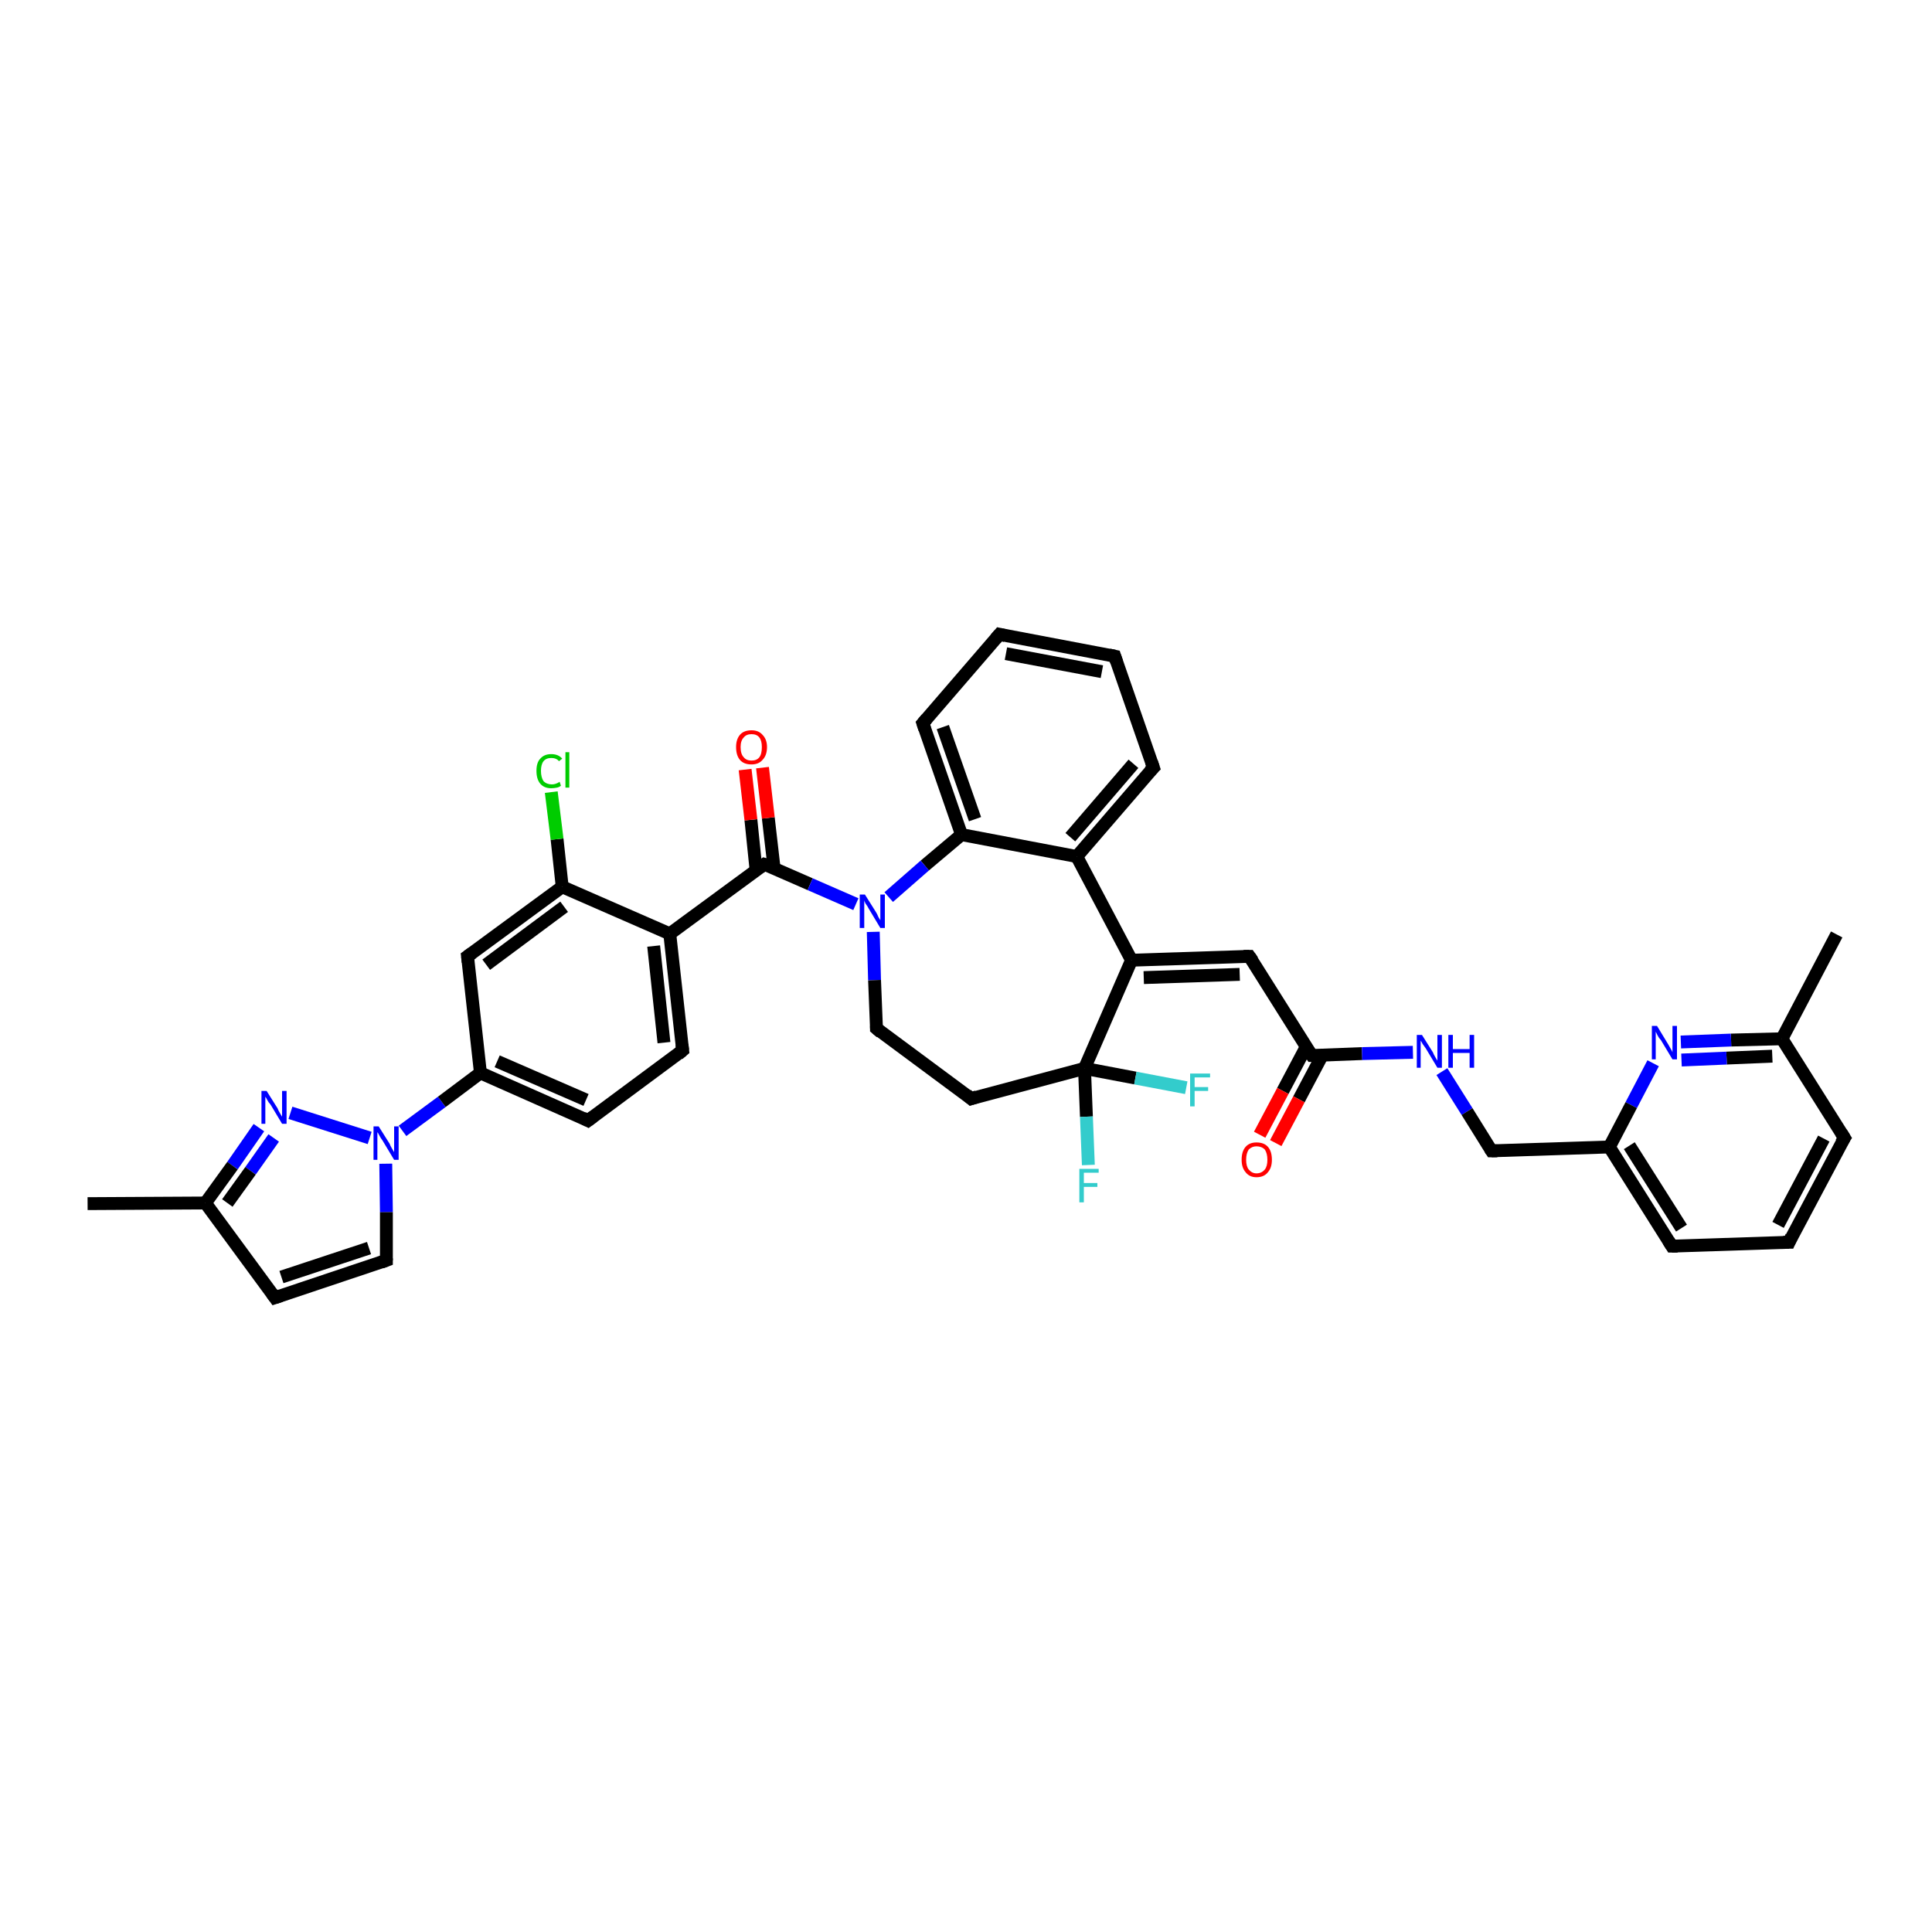 <?xml version='1.0' encoding='iso-8859-1'?>
<svg version='1.1' baseProfile='full'
              xmlns='http://www.w3.org/2000/svg'
                      xmlns:rdkit='http://www.rdkit.org/xml'
                      xmlns:xlink='http://www.w3.org/1999/xlink'
                  xml:space='preserve'
width='300px' height='300px' viewBox='0 0 300 300'>
<!-- END OF HEADER -->
<rect style='opacity:1.0;fill:#FFFFFF;stroke:none' width='300.0' height='300.0' x='0.0' y='0.0'> </rect>
<path class='bond-0 atom-0 atom-1' d='M 13.6,186.9 L 31.9,186.8' style='fill:none;fill-rule:evenodd;stroke:#000000;stroke-width:2.0px;stroke-linecap:butt;stroke-linejoin:miter;stroke-opacity:1' />
<path class='bond-1 atom-1 atom-2' d='M 31.9,186.8 L 42.7,201.5' style='fill:none;fill-rule:evenodd;stroke:#000000;stroke-width:2.0px;stroke-linecap:butt;stroke-linejoin:miter;stroke-opacity:1' />
<path class='bond-2 atom-2 atom-3' d='M 42.7,201.5 L 60.0,195.7' style='fill:none;fill-rule:evenodd;stroke:#000000;stroke-width:2.0px;stroke-linecap:butt;stroke-linejoin:miter;stroke-opacity:1' />
<path class='bond-2 atom-2 atom-3' d='M 43.7,198.3 L 57.3,193.8' style='fill:none;fill-rule:evenodd;stroke:#000000;stroke-width:2.0px;stroke-linecap:butt;stroke-linejoin:miter;stroke-opacity:1' />
<path class='bond-3 atom-3 atom-4' d='M 60.0,195.7 L 60.0,188.2' style='fill:none;fill-rule:evenodd;stroke:#000000;stroke-width:2.0px;stroke-linecap:butt;stroke-linejoin:miter;stroke-opacity:1' />
<path class='bond-3 atom-3 atom-4' d='M 60.0,188.2 L 59.9,180.7' style='fill:none;fill-rule:evenodd;stroke:#0000FF;stroke-width:2.0px;stroke-linecap:butt;stroke-linejoin:miter;stroke-opacity:1' />
<path class='bond-4 atom-4 atom-5' d='M 57.4,176.7 L 45.1,172.8' style='fill:none;fill-rule:evenodd;stroke:#0000FF;stroke-width:2.0px;stroke-linecap:butt;stroke-linejoin:miter;stroke-opacity:1' />
<path class='bond-5 atom-4 atom-6' d='M 62.5,175.6 L 68.6,171.1' style='fill:none;fill-rule:evenodd;stroke:#0000FF;stroke-width:2.0px;stroke-linecap:butt;stroke-linejoin:miter;stroke-opacity:1' />
<path class='bond-5 atom-4 atom-6' d='M 68.6,171.1 L 74.6,166.6' style='fill:none;fill-rule:evenodd;stroke:#000000;stroke-width:2.0px;stroke-linecap:butt;stroke-linejoin:miter;stroke-opacity:1' />
<path class='bond-6 atom-6 atom-7' d='M 74.6,166.6 L 91.3,174.0' style='fill:none;fill-rule:evenodd;stroke:#000000;stroke-width:2.0px;stroke-linecap:butt;stroke-linejoin:miter;stroke-opacity:1' />
<path class='bond-6 atom-6 atom-7' d='M 77.2,164.8 L 91.0,170.8' style='fill:none;fill-rule:evenodd;stroke:#000000;stroke-width:2.0px;stroke-linecap:butt;stroke-linejoin:miter;stroke-opacity:1' />
<path class='bond-7 atom-7 atom-8' d='M 91.3,174.0 L 106.0,163.1' style='fill:none;fill-rule:evenodd;stroke:#000000;stroke-width:2.0px;stroke-linecap:butt;stroke-linejoin:miter;stroke-opacity:1' />
<path class='bond-8 atom-8 atom-9' d='M 106.0,163.1 L 104.0,145.0' style='fill:none;fill-rule:evenodd;stroke:#000000;stroke-width:2.0px;stroke-linecap:butt;stroke-linejoin:miter;stroke-opacity:1' />
<path class='bond-8 atom-8 atom-9' d='M 103.1,161.9 L 101.5,146.9' style='fill:none;fill-rule:evenodd;stroke:#000000;stroke-width:2.0px;stroke-linecap:butt;stroke-linejoin:miter;stroke-opacity:1' />
<path class='bond-9 atom-9 atom-10' d='M 104.0,145.0 L 118.7,134.2' style='fill:none;fill-rule:evenodd;stroke:#000000;stroke-width:2.0px;stroke-linecap:butt;stroke-linejoin:miter;stroke-opacity:1' />
<path class='bond-10 atom-10 atom-11' d='M 120.2,134.8 L 119.3,127.0' style='fill:none;fill-rule:evenodd;stroke:#000000;stroke-width:2.0px;stroke-linecap:butt;stroke-linejoin:miter;stroke-opacity:1' />
<path class='bond-10 atom-10 atom-11' d='M 119.3,127.0 L 118.4,119.2' style='fill:none;fill-rule:evenodd;stroke:#FF0000;stroke-width:2.0px;stroke-linecap:butt;stroke-linejoin:miter;stroke-opacity:1' />
<path class='bond-10 atom-10 atom-11' d='M 117.4,135.1 L 116.6,127.3' style='fill:none;fill-rule:evenodd;stroke:#000000;stroke-width:2.0px;stroke-linecap:butt;stroke-linejoin:miter;stroke-opacity:1' />
<path class='bond-10 atom-10 atom-11' d='M 116.6,127.3 L 115.7,119.5' style='fill:none;fill-rule:evenodd;stroke:#FF0000;stroke-width:2.0px;stroke-linecap:butt;stroke-linejoin:miter;stroke-opacity:1' />
<path class='bond-11 atom-10 atom-12' d='M 118.7,134.2 L 125.8,137.3' style='fill:none;fill-rule:evenodd;stroke:#000000;stroke-width:2.0px;stroke-linecap:butt;stroke-linejoin:miter;stroke-opacity:1' />
<path class='bond-11 atom-10 atom-12' d='M 125.8,137.3 L 132.9,140.4' style='fill:none;fill-rule:evenodd;stroke:#0000FF;stroke-width:2.0px;stroke-linecap:butt;stroke-linejoin:miter;stroke-opacity:1' />
<path class='bond-12 atom-12 atom-13' d='M 135.6,144.7 L 135.8,152.2' style='fill:none;fill-rule:evenodd;stroke:#0000FF;stroke-width:2.0px;stroke-linecap:butt;stroke-linejoin:miter;stroke-opacity:1' />
<path class='bond-12 atom-12 atom-13' d='M 135.8,152.2 L 136.1,159.7' style='fill:none;fill-rule:evenodd;stroke:#000000;stroke-width:2.0px;stroke-linecap:butt;stroke-linejoin:miter;stroke-opacity:1' />
<path class='bond-13 atom-13 atom-14' d='M 136.1,159.7 L 150.8,170.6' style='fill:none;fill-rule:evenodd;stroke:#000000;stroke-width:2.0px;stroke-linecap:butt;stroke-linejoin:miter;stroke-opacity:1' />
<path class='bond-14 atom-14 atom-15' d='M 150.8,170.6 L 168.4,165.9' style='fill:none;fill-rule:evenodd;stroke:#000000;stroke-width:2.0px;stroke-linecap:butt;stroke-linejoin:miter;stroke-opacity:1' />
<path class='bond-15 atom-15 atom-16' d='M 168.4,165.9 L 168.7,173.4' style='fill:none;fill-rule:evenodd;stroke:#000000;stroke-width:2.0px;stroke-linecap:butt;stroke-linejoin:miter;stroke-opacity:1' />
<path class='bond-15 atom-15 atom-16' d='M 168.7,173.4 L 169.0,180.9' style='fill:none;fill-rule:evenodd;stroke:#33CCCC;stroke-width:2.0px;stroke-linecap:butt;stroke-linejoin:miter;stroke-opacity:1' />
<path class='bond-16 atom-15 atom-17' d='M 168.4,165.9 L 176.3,167.4' style='fill:none;fill-rule:evenodd;stroke:#000000;stroke-width:2.0px;stroke-linecap:butt;stroke-linejoin:miter;stroke-opacity:1' />
<path class='bond-16 atom-15 atom-17' d='M 176.3,167.4 L 184.2,168.9' style='fill:none;fill-rule:evenodd;stroke:#33CCCC;stroke-width:2.0px;stroke-linecap:butt;stroke-linejoin:miter;stroke-opacity:1' />
<path class='bond-17 atom-15 atom-18' d='M 168.4,165.9 L 175.7,149.1' style='fill:none;fill-rule:evenodd;stroke:#000000;stroke-width:2.0px;stroke-linecap:butt;stroke-linejoin:miter;stroke-opacity:1' />
<path class='bond-18 atom-18 atom-19' d='M 175.7,149.1 L 194.0,148.5' style='fill:none;fill-rule:evenodd;stroke:#000000;stroke-width:2.0px;stroke-linecap:butt;stroke-linejoin:miter;stroke-opacity:1' />
<path class='bond-18 atom-18 atom-19' d='M 177.6,151.8 L 192.5,151.3' style='fill:none;fill-rule:evenodd;stroke:#000000;stroke-width:2.0px;stroke-linecap:butt;stroke-linejoin:miter;stroke-opacity:1' />
<path class='bond-19 atom-19 atom-20' d='M 194.0,148.5 L 203.7,163.9' style='fill:none;fill-rule:evenodd;stroke:#000000;stroke-width:2.0px;stroke-linecap:butt;stroke-linejoin:miter;stroke-opacity:1' />
<path class='bond-20 atom-20 atom-21' d='M 202.8,162.6 L 199.2,169.4' style='fill:none;fill-rule:evenodd;stroke:#000000;stroke-width:2.0px;stroke-linecap:butt;stroke-linejoin:miter;stroke-opacity:1' />
<path class='bond-20 atom-20 atom-21' d='M 199.2,169.4 L 195.6,176.2' style='fill:none;fill-rule:evenodd;stroke:#FF0000;stroke-width:2.0px;stroke-linecap:butt;stroke-linejoin:miter;stroke-opacity:1' />
<path class='bond-20 atom-20 atom-21' d='M 205.3,163.9 L 201.7,170.7' style='fill:none;fill-rule:evenodd;stroke:#000000;stroke-width:2.0px;stroke-linecap:butt;stroke-linejoin:miter;stroke-opacity:1' />
<path class='bond-20 atom-20 atom-21' d='M 201.7,170.7 L 198.1,177.5' style='fill:none;fill-rule:evenodd;stroke:#FF0000;stroke-width:2.0px;stroke-linecap:butt;stroke-linejoin:miter;stroke-opacity:1' />
<path class='bond-21 atom-20 atom-22' d='M 203.7,163.9 L 211.5,163.6' style='fill:none;fill-rule:evenodd;stroke:#000000;stroke-width:2.0px;stroke-linecap:butt;stroke-linejoin:miter;stroke-opacity:1' />
<path class='bond-21 atom-20 atom-22' d='M 211.5,163.6 L 219.4,163.4' style='fill:none;fill-rule:evenodd;stroke:#0000FF;stroke-width:2.0px;stroke-linecap:butt;stroke-linejoin:miter;stroke-opacity:1' />
<path class='bond-22 atom-22 atom-23' d='M 223.9,166.4 L 227.8,172.6' style='fill:none;fill-rule:evenodd;stroke:#0000FF;stroke-width:2.0px;stroke-linecap:butt;stroke-linejoin:miter;stroke-opacity:1' />
<path class='bond-22 atom-22 atom-23' d='M 227.8,172.6 L 231.6,178.7' style='fill:none;fill-rule:evenodd;stroke:#000000;stroke-width:2.0px;stroke-linecap:butt;stroke-linejoin:miter;stroke-opacity:1' />
<path class='bond-23 atom-23 atom-24' d='M 231.6,178.7 L 249.9,178.1' style='fill:none;fill-rule:evenodd;stroke:#000000;stroke-width:2.0px;stroke-linecap:butt;stroke-linejoin:miter;stroke-opacity:1' />
<path class='bond-24 atom-24 atom-25' d='M 249.9,178.1 L 259.6,193.5' style='fill:none;fill-rule:evenodd;stroke:#000000;stroke-width:2.0px;stroke-linecap:butt;stroke-linejoin:miter;stroke-opacity:1' />
<path class='bond-24 atom-24 atom-25' d='M 253.0,177.9 L 261.1,190.7' style='fill:none;fill-rule:evenodd;stroke:#000000;stroke-width:2.0px;stroke-linecap:butt;stroke-linejoin:miter;stroke-opacity:1' />
<path class='bond-25 atom-25 atom-26' d='M 259.6,193.5 L 277.8,192.9' style='fill:none;fill-rule:evenodd;stroke:#000000;stroke-width:2.0px;stroke-linecap:butt;stroke-linejoin:miter;stroke-opacity:1' />
<path class='bond-26 atom-26 atom-27' d='M 277.8,192.9 L 286.4,176.7' style='fill:none;fill-rule:evenodd;stroke:#000000;stroke-width:2.0px;stroke-linecap:butt;stroke-linejoin:miter;stroke-opacity:1' />
<path class='bond-26 atom-26 atom-27' d='M 276.1,190.2 L 283.2,176.8' style='fill:none;fill-rule:evenodd;stroke:#000000;stroke-width:2.0px;stroke-linecap:butt;stroke-linejoin:miter;stroke-opacity:1' />
<path class='bond-27 atom-27 atom-28' d='M 286.4,176.7 L 276.7,161.3' style='fill:none;fill-rule:evenodd;stroke:#000000;stroke-width:2.0px;stroke-linecap:butt;stroke-linejoin:miter;stroke-opacity:1' />
<path class='bond-28 atom-28 atom-29' d='M 276.7,161.3 L 285.2,145.1' style='fill:none;fill-rule:evenodd;stroke:#000000;stroke-width:2.0px;stroke-linecap:butt;stroke-linejoin:miter;stroke-opacity:1' />
<path class='bond-29 atom-28 atom-30' d='M 276.7,161.3 L 268.8,161.5' style='fill:none;fill-rule:evenodd;stroke:#000000;stroke-width:2.0px;stroke-linecap:butt;stroke-linejoin:miter;stroke-opacity:1' />
<path class='bond-29 atom-28 atom-30' d='M 268.8,161.5 L 261.0,161.8' style='fill:none;fill-rule:evenodd;stroke:#0000FF;stroke-width:2.0px;stroke-linecap:butt;stroke-linejoin:miter;stroke-opacity:1' />
<path class='bond-29 atom-28 atom-30' d='M 275.2,164.0 L 268.1,164.3' style='fill:none;fill-rule:evenodd;stroke:#000000;stroke-width:2.0px;stroke-linecap:butt;stroke-linejoin:miter;stroke-opacity:1' />
<path class='bond-29 atom-28 atom-30' d='M 268.1,164.3 L 261.1,164.6' style='fill:none;fill-rule:evenodd;stroke:#0000FF;stroke-width:2.0px;stroke-linecap:butt;stroke-linejoin:miter;stroke-opacity:1' />
<path class='bond-30 atom-18 atom-31' d='M 175.7,149.1 L 167.2,133.0' style='fill:none;fill-rule:evenodd;stroke:#000000;stroke-width:2.0px;stroke-linecap:butt;stroke-linejoin:miter;stroke-opacity:1' />
<path class='bond-31 atom-31 atom-32' d='M 167.2,133.0 L 179.1,119.2' style='fill:none;fill-rule:evenodd;stroke:#000000;stroke-width:2.0px;stroke-linecap:butt;stroke-linejoin:miter;stroke-opacity:1' />
<path class='bond-31 atom-31 atom-32' d='M 166.2,130.0 L 176.0,118.6' style='fill:none;fill-rule:evenodd;stroke:#000000;stroke-width:2.0px;stroke-linecap:butt;stroke-linejoin:miter;stroke-opacity:1' />
<path class='bond-32 atom-32 atom-33' d='M 179.1,119.2 L 173.1,101.9' style='fill:none;fill-rule:evenodd;stroke:#000000;stroke-width:2.0px;stroke-linecap:butt;stroke-linejoin:miter;stroke-opacity:1' />
<path class='bond-33 atom-33 atom-34' d='M 173.1,101.9 L 155.2,98.5' style='fill:none;fill-rule:evenodd;stroke:#000000;stroke-width:2.0px;stroke-linecap:butt;stroke-linejoin:miter;stroke-opacity:1' />
<path class='bond-33 atom-33 atom-34' d='M 171.1,104.3 L 156.2,101.5' style='fill:none;fill-rule:evenodd;stroke:#000000;stroke-width:2.0px;stroke-linecap:butt;stroke-linejoin:miter;stroke-opacity:1' />
<path class='bond-34 atom-34 atom-35' d='M 155.2,98.5 L 143.3,112.3' style='fill:none;fill-rule:evenodd;stroke:#000000;stroke-width:2.0px;stroke-linecap:butt;stroke-linejoin:miter;stroke-opacity:1' />
<path class='bond-35 atom-35 atom-36' d='M 143.3,112.3 L 149.3,129.6' style='fill:none;fill-rule:evenodd;stroke:#000000;stroke-width:2.0px;stroke-linecap:butt;stroke-linejoin:miter;stroke-opacity:1' />
<path class='bond-35 atom-35 atom-36' d='M 146.4,112.9 L 151.4,127.2' style='fill:none;fill-rule:evenodd;stroke:#000000;stroke-width:2.0px;stroke-linecap:butt;stroke-linejoin:miter;stroke-opacity:1' />
<path class='bond-36 atom-9 atom-37' d='M 104.0,145.0 L 87.3,137.7' style='fill:none;fill-rule:evenodd;stroke:#000000;stroke-width:2.0px;stroke-linecap:butt;stroke-linejoin:miter;stroke-opacity:1' />
<path class='bond-37 atom-37 atom-38' d='M 87.3,137.7 L 86.5,130.3' style='fill:none;fill-rule:evenodd;stroke:#000000;stroke-width:2.0px;stroke-linecap:butt;stroke-linejoin:miter;stroke-opacity:1' />
<path class='bond-37 atom-37 atom-38' d='M 86.5,130.3 L 85.6,123.0' style='fill:none;fill-rule:evenodd;stroke:#00CC00;stroke-width:2.0px;stroke-linecap:butt;stroke-linejoin:miter;stroke-opacity:1' />
<path class='bond-38 atom-37 atom-39' d='M 87.3,137.7 L 72.6,148.5' style='fill:none;fill-rule:evenodd;stroke:#000000;stroke-width:2.0px;stroke-linecap:butt;stroke-linejoin:miter;stroke-opacity:1' />
<path class='bond-38 atom-37 atom-39' d='M 87.6,140.8 L 75.5,149.8' style='fill:none;fill-rule:evenodd;stroke:#000000;stroke-width:2.0px;stroke-linecap:butt;stroke-linejoin:miter;stroke-opacity:1' />
<path class='bond-39 atom-5 atom-1' d='M 40.2,175.1 L 36.1,181.0' style='fill:none;fill-rule:evenodd;stroke:#0000FF;stroke-width:2.0px;stroke-linecap:butt;stroke-linejoin:miter;stroke-opacity:1' />
<path class='bond-39 atom-5 atom-1' d='M 36.1,181.0 L 31.9,186.8' style='fill:none;fill-rule:evenodd;stroke:#000000;stroke-width:2.0px;stroke-linecap:butt;stroke-linejoin:miter;stroke-opacity:1' />
<path class='bond-39 atom-5 atom-1' d='M 42.5,176.7 L 38.9,181.8' style='fill:none;fill-rule:evenodd;stroke:#0000FF;stroke-width:2.0px;stroke-linecap:butt;stroke-linejoin:miter;stroke-opacity:1' />
<path class='bond-39 atom-5 atom-1' d='M 38.9,181.8 L 35.3,186.8' style='fill:none;fill-rule:evenodd;stroke:#000000;stroke-width:2.0px;stroke-linecap:butt;stroke-linejoin:miter;stroke-opacity:1' />
<path class='bond-40 atom-39 atom-6' d='M 72.6,148.5 L 74.6,166.6' style='fill:none;fill-rule:evenodd;stroke:#000000;stroke-width:2.0px;stroke-linecap:butt;stroke-linejoin:miter;stroke-opacity:1' />
<path class='bond-41 atom-36 atom-12' d='M 149.3,129.6 L 143.6,134.4' style='fill:none;fill-rule:evenodd;stroke:#000000;stroke-width:2.0px;stroke-linecap:butt;stroke-linejoin:miter;stroke-opacity:1' />
<path class='bond-41 atom-36 atom-12' d='M 143.6,134.4 L 138.0,139.3' style='fill:none;fill-rule:evenodd;stroke:#0000FF;stroke-width:2.0px;stroke-linecap:butt;stroke-linejoin:miter;stroke-opacity:1' />
<path class='bond-42 atom-30 atom-24' d='M 256.7,165.1 L 253.3,171.6' style='fill:none;fill-rule:evenodd;stroke:#0000FF;stroke-width:2.0px;stroke-linecap:butt;stroke-linejoin:miter;stroke-opacity:1' />
<path class='bond-42 atom-30 atom-24' d='M 253.3,171.6 L 249.9,178.1' style='fill:none;fill-rule:evenodd;stroke:#000000;stroke-width:2.0px;stroke-linecap:butt;stroke-linejoin:miter;stroke-opacity:1' />
<path class='bond-43 atom-36 atom-31' d='M 149.3,129.6 L 167.2,133.0' style='fill:none;fill-rule:evenodd;stroke:#000000;stroke-width:2.0px;stroke-linecap:butt;stroke-linejoin:miter;stroke-opacity:1' />
<path d='M 42.2,200.8 L 42.7,201.5 L 43.6,201.2' style='fill:none;stroke:#000000;stroke-width:2.0px;stroke-linecap:butt;stroke-linejoin:miter;stroke-opacity:1;' />
<path d='M 59.2,196.0 L 60.0,195.7 L 60.0,195.4' style='fill:none;stroke:#000000;stroke-width:2.0px;stroke-linecap:butt;stroke-linejoin:miter;stroke-opacity:1;' />
<path d='M 90.5,173.6 L 91.3,174.0 L 92.1,173.4' style='fill:none;stroke:#000000;stroke-width:2.0px;stroke-linecap:butt;stroke-linejoin:miter;stroke-opacity:1;' />
<path d='M 105.3,163.7 L 106.0,163.1 L 105.9,162.2' style='fill:none;stroke:#000000;stroke-width:2.0px;stroke-linecap:butt;stroke-linejoin:miter;stroke-opacity:1;' />
<path d='M 118.0,134.7 L 118.7,134.2 L 119.1,134.3' style='fill:none;stroke:#000000;stroke-width:2.0px;stroke-linecap:butt;stroke-linejoin:miter;stroke-opacity:1;' />
<path d='M 136.1,159.3 L 136.1,159.7 L 136.8,160.3' style='fill:none;stroke:#000000;stroke-width:2.0px;stroke-linecap:butt;stroke-linejoin:miter;stroke-opacity:1;' />
<path d='M 150.1,170.0 L 150.8,170.6 L 151.7,170.3' style='fill:none;stroke:#000000;stroke-width:2.0px;stroke-linecap:butt;stroke-linejoin:miter;stroke-opacity:1;' />
<path d='M 193.1,148.5 L 194.0,148.5 L 194.5,149.2' style='fill:none;stroke:#000000;stroke-width:2.0px;stroke-linecap:butt;stroke-linejoin:miter;stroke-opacity:1;' />
<path d='M 203.2,163.2 L 203.7,163.9 L 204.1,163.9' style='fill:none;stroke:#000000;stroke-width:2.0px;stroke-linecap:butt;stroke-linejoin:miter;stroke-opacity:1;' />
<path d='M 231.4,178.4 L 231.6,178.7 L 232.5,178.7' style='fill:none;stroke:#000000;stroke-width:2.0px;stroke-linecap:butt;stroke-linejoin:miter;stroke-opacity:1;' />
<path d='M 259.1,192.7 L 259.6,193.5 L 260.5,193.5' style='fill:none;stroke:#000000;stroke-width:2.0px;stroke-linecap:butt;stroke-linejoin:miter;stroke-opacity:1;' />
<path d='M 276.9,192.9 L 277.8,192.9 L 278.2,192.0' style='fill:none;stroke:#000000;stroke-width:2.0px;stroke-linecap:butt;stroke-linejoin:miter;stroke-opacity:1;' />
<path d='M 285.9,177.5 L 286.4,176.7 L 285.9,175.9' style='fill:none;stroke:#000000;stroke-width:2.0px;stroke-linecap:butt;stroke-linejoin:miter;stroke-opacity:1;' />
<path d='M 178.5,119.8 L 179.1,119.2 L 178.8,118.3' style='fill:none;stroke:#000000;stroke-width:2.0px;stroke-linecap:butt;stroke-linejoin:miter;stroke-opacity:1;' />
<path d='M 173.4,102.8 L 173.1,101.9 L 172.2,101.7' style='fill:none;stroke:#000000;stroke-width:2.0px;stroke-linecap:butt;stroke-linejoin:miter;stroke-opacity:1;' />
<path d='M 156.1,98.7 L 155.2,98.5 L 154.6,99.2' style='fill:none;stroke:#000000;stroke-width:2.0px;stroke-linecap:butt;stroke-linejoin:miter;stroke-opacity:1;' />
<path d='M 143.9,111.6 L 143.3,112.3 L 143.6,113.2' style='fill:none;stroke:#000000;stroke-width:2.0px;stroke-linecap:butt;stroke-linejoin:miter;stroke-opacity:1;' />
<path d='M 73.3,148.0 L 72.6,148.5 L 72.7,149.4' style='fill:none;stroke:#000000;stroke-width:2.0px;stroke-linecap:butt;stroke-linejoin:miter;stroke-opacity:1;' />
<path class='atom-4' d='M 58.8 174.9
L 60.5 177.6
Q 60.6 177.9, 60.9 178.4
Q 61.2 178.9, 61.2 178.9
L 61.2 174.9
L 61.9 174.9
L 61.9 180.1
L 61.2 180.1
L 59.4 177.1
Q 59.1 176.7, 58.9 176.3
Q 58.7 175.9, 58.6 175.8
L 58.6 180.1
L 58.0 180.1
L 58.0 174.9
L 58.8 174.9
' fill='#0000FF'/>
<path class='atom-5' d='M 41.4 169.4
L 43.1 172.1
Q 43.2 172.4, 43.5 172.9
Q 43.8 173.4, 43.8 173.4
L 43.8 169.4
L 44.5 169.4
L 44.5 174.5
L 43.8 174.5
L 42.0 171.5
Q 41.7 171.2, 41.5 170.8
Q 41.3 170.4, 41.2 170.3
L 41.2 174.5
L 40.6 174.5
L 40.6 169.4
L 41.4 169.4
' fill='#0000FF'/>
<path class='atom-11' d='M 114.3 116.0
Q 114.3 114.8, 114.9 114.1
Q 115.5 113.4, 116.7 113.4
Q 117.8 113.4, 118.4 114.1
Q 119.1 114.8, 119.1 116.0
Q 119.1 117.3, 118.4 118.0
Q 117.8 118.7, 116.7 118.7
Q 115.5 118.7, 114.9 118.0
Q 114.3 117.3, 114.3 116.0
M 116.7 118.1
Q 117.5 118.1, 117.9 117.6
Q 118.3 117.1, 118.3 116.0
Q 118.3 115.0, 117.9 114.5
Q 117.5 114.0, 116.7 114.0
Q 115.9 114.0, 115.5 114.5
Q 115.0 115.0, 115.0 116.0
Q 115.0 117.1, 115.5 117.6
Q 115.9 118.1, 116.7 118.1
' fill='#FF0000'/>
<path class='atom-12' d='M 134.3 138.9
L 136.0 141.6
Q 136.2 141.9, 136.4 142.4
Q 136.7 142.9, 136.7 142.9
L 136.7 138.9
L 137.4 138.9
L 137.4 144.1
L 136.7 144.1
L 134.9 141.1
Q 134.7 140.7, 134.4 140.3
Q 134.2 139.9, 134.2 139.8
L 134.2 144.1
L 133.5 144.1
L 133.5 138.9
L 134.3 138.9
' fill='#0000FF'/>
<path class='atom-16' d='M 167.6 181.5
L 170.6 181.5
L 170.6 182.1
L 168.3 182.1
L 168.3 183.7
L 170.4 183.7
L 170.4 184.3
L 168.3 184.3
L 168.3 186.7
L 167.6 186.7
L 167.6 181.5
' fill='#33CCCC'/>
<path class='atom-17' d='M 184.8 166.7
L 187.9 166.7
L 187.9 167.3
L 185.5 167.3
L 185.5 168.8
L 187.6 168.8
L 187.6 169.4
L 185.5 169.4
L 185.5 171.8
L 184.8 171.8
L 184.8 166.7
' fill='#33CCCC'/>
<path class='atom-21' d='M 192.8 180.1
Q 192.8 178.8, 193.4 178.1
Q 194.0 177.4, 195.1 177.4
Q 196.3 177.4, 196.9 178.1
Q 197.5 178.8, 197.5 180.1
Q 197.5 181.3, 196.9 182.0
Q 196.3 182.8, 195.1 182.8
Q 194.0 182.8, 193.4 182.0
Q 192.8 181.3, 192.8 180.1
M 195.1 182.2
Q 195.9 182.2, 196.4 181.6
Q 196.8 181.1, 196.8 180.1
Q 196.8 179.1, 196.4 178.5
Q 195.9 178.0, 195.1 178.0
Q 194.4 178.0, 193.9 178.5
Q 193.5 179.1, 193.5 180.1
Q 193.5 181.1, 193.9 181.6
Q 194.4 182.2, 195.1 182.2
' fill='#FF0000'/>
<path class='atom-22' d='M 220.8 160.7
L 222.5 163.4
Q 222.6 163.7, 222.9 164.2
Q 223.2 164.7, 223.2 164.7
L 223.2 160.7
L 223.9 160.7
L 223.9 165.8
L 223.2 165.8
L 221.4 162.8
Q 221.2 162.5, 220.9 162.1
Q 220.7 161.7, 220.6 161.6
L 220.6 165.8
L 220.0 165.8
L 220.0 160.7
L 220.8 160.7
' fill='#0000FF'/>
<path class='atom-22' d='M 224.9 160.7
L 225.6 160.7
L 225.6 162.9
L 228.2 162.9
L 228.2 160.7
L 228.9 160.7
L 228.9 165.8
L 228.2 165.8
L 228.2 163.5
L 225.6 163.5
L 225.6 165.8
L 224.9 165.8
L 224.9 160.7
' fill='#0000FF'/>
<path class='atom-30' d='M 257.3 159.3
L 259.0 162.1
Q 259.1 162.3, 259.4 162.8
Q 259.7 163.3, 259.7 163.4
L 259.7 159.3
L 260.4 159.3
L 260.4 164.5
L 259.7 164.5
L 257.9 161.5
Q 257.6 161.2, 257.4 160.8
Q 257.2 160.4, 257.1 160.2
L 257.1 164.5
L 256.5 164.5
L 256.5 159.3
L 257.3 159.3
' fill='#0000FF'/>
<path class='atom-38' d='M 83.3 119.7
Q 83.3 118.4, 83.9 117.8
Q 84.5 117.1, 85.6 117.1
Q 86.7 117.1, 87.3 117.8
L 86.8 118.2
Q 86.4 117.7, 85.6 117.7
Q 84.8 117.7, 84.4 118.2
Q 84.0 118.7, 84.0 119.7
Q 84.0 120.7, 84.4 121.3
Q 84.9 121.8, 85.7 121.8
Q 86.3 121.8, 86.9 121.4
L 87.1 122.0
Q 86.9 122.2, 86.5 122.3
Q 86.0 122.4, 85.6 122.4
Q 84.5 122.4, 83.9 121.7
Q 83.3 121.0, 83.3 119.7
' fill='#00CC00'/>
<path class='atom-38' d='M 87.8 116.8
L 88.4 116.8
L 88.4 122.3
L 87.8 122.3
L 87.8 116.8
' fill='#00CC00'/>
</svg>
